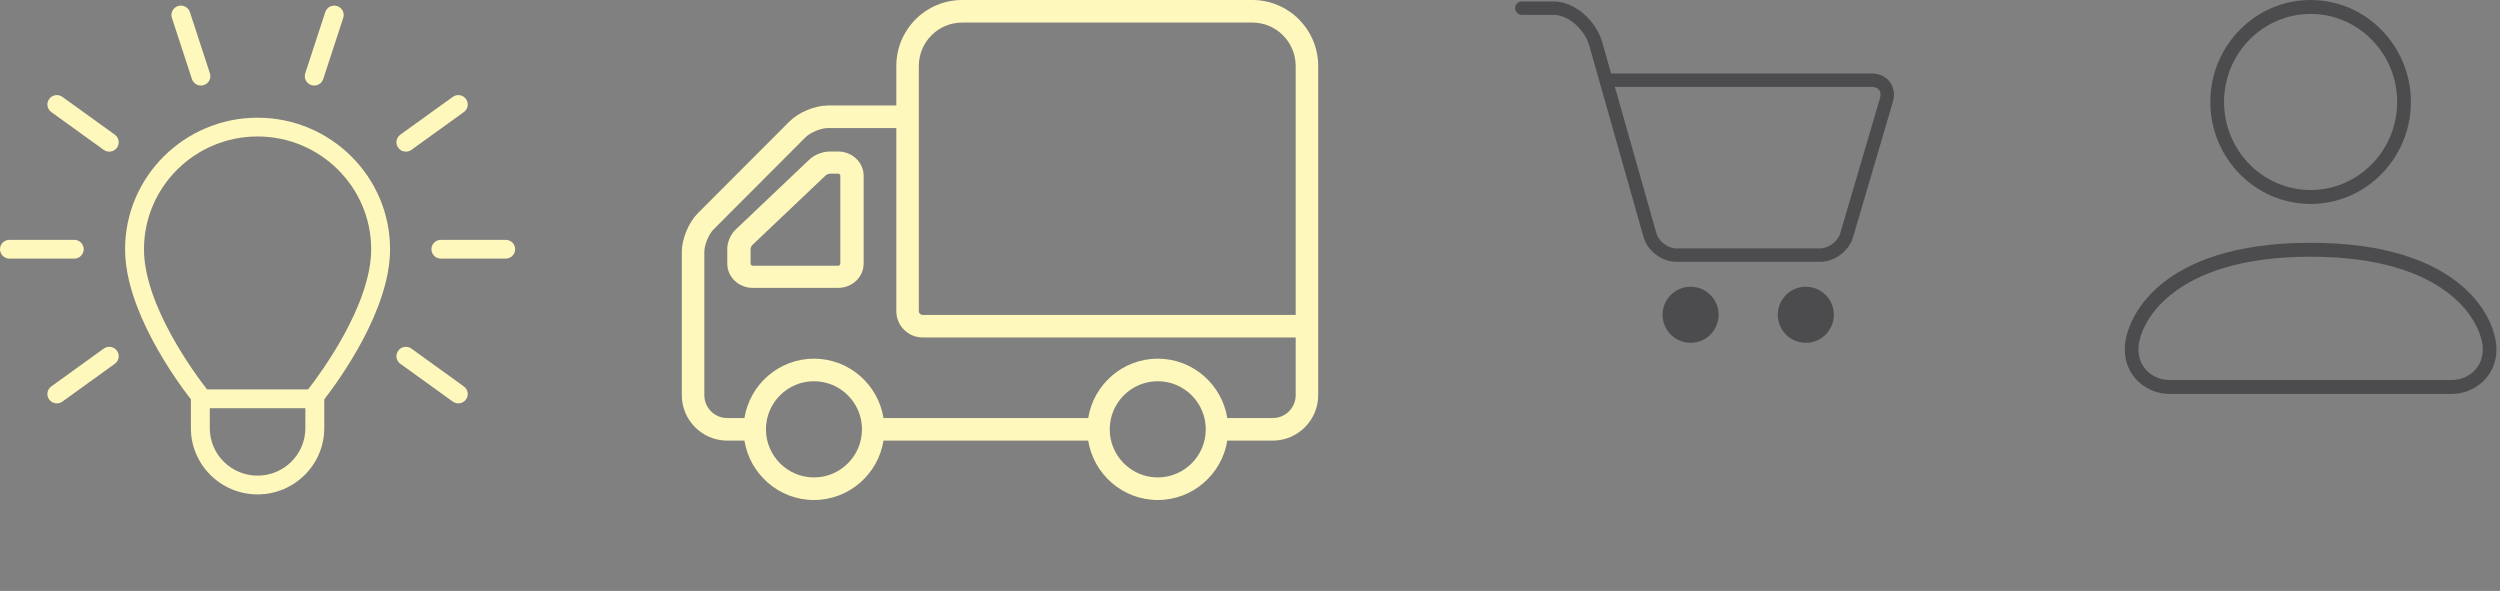 <?xml version="1.0" encoding="UTF-8"?>
<svg width="165px" height="39px" viewBox="0 0 165 39" version="1.1" xmlns="http://www.w3.org/2000/svg" xmlns:xlink="http://www.w3.org/1999/xlink">
    <rect x="0" y="0" width="165" height="39" fill="#808080" stroke="none"/>
    <!-- Generator: Sketch 51.3 (57544) - http://www.bohemiancoding.com/sketch -->
    <title>icons_small_toan</title>
    <desc>Created with Sketch.</desc>
    <defs></defs>
    <g id="icons_small_toan" stroke="none" stroke-width="1" fill="none" fill-rule="evenodd">
        <g id="87" fill="#FFF8BC" fill-rule="nonzero">
            <path d="M5.525,16.449 C5.525,16.107 5.246,15.83 4.902,15.83 L0.623,15.83 C0.279,15.83 0,16.107 0,16.449 C0,16.791 0.279,17.068 0.623,17.068 L4.901,17.068 C5.246,17.068 5.525,16.791 5.525,16.449 Z" id="Shape"></path>
            <path d="M33.377,15.83 L29.098,15.83 C28.754,15.83 28.475,16.107 28.475,16.449 C28.475,16.791 28.754,17.067 29.098,17.067 L33.377,17.067 C33.721,17.067 34,16.791 34,16.449 C34,16.107 33.721,15.83 33.377,15.83 Z" id="Shape"></path>
            <path d="M6.846,23.008 L3.385,25.504 C3.106,25.704 3.045,26.091 3.247,26.368 C3.449,26.644 3.839,26.706 4.117,26.505 L7.579,24.009 C7.857,23.808 7.919,23.421 7.716,23.145 C7.514,22.867 7.124,22.807 6.846,23.008 Z" id="Shape"></path>
            <path d="M27.154,9.891 L30.615,7.395 C30.894,7.194 30.955,6.807 30.753,6.531 C30.551,6.254 30.161,6.193 29.883,6.394 L26.421,8.889 C26.143,9.09 26.081,9.477 26.284,9.754 C26.486,10.03 26.876,10.092 27.154,9.891 Z" id="Shape"></path>
            <path d="M20.546,5.616 C20.874,5.722 21.225,5.544 21.332,5.219 L22.654,1.18 C22.76,0.855 22.581,0.506 22.253,0.4 C21.925,0.294 21.574,0.472 21.468,0.798 L20.146,4.837 C20.04,5.162 20.219,5.511 20.546,5.616 Z" id="Shape"></path>
            <path d="M12.668,5.219 C12.775,5.544 13.126,5.722 13.454,5.616 C13.781,5.511 13.96,5.162 13.854,4.837 L12.532,0.798 C12.426,0.472 12.074,0.295 11.747,0.4 C11.419,0.505 11.24,0.855 11.346,1.18 L12.668,5.219 Z" id="Shape"></path>
            <path d="M30.615,25.504 L27.154,23.008 C26.876,22.807 26.486,22.868 26.284,23.145 C26.081,23.421 26.143,23.808 26.421,24.009 L29.883,26.505 C30.161,26.706 30.551,26.644 30.753,26.368 C30.955,26.091 30.894,25.704 30.615,25.504 Z" id="Shape"></path>
            <path d="M7.579,8.889 L4.117,6.394 C3.839,6.193 3.449,6.254 3.247,6.531 C3.045,6.807 3.106,7.194 3.385,7.395 L6.846,9.891 C7.124,10.092 7.514,10.03 7.716,9.754 C7.919,9.477 7.857,9.09 7.579,8.889 Z" id="Shape"></path>
            <path d="M17,7.769 C12.178,7.769 8.256,11.663 8.256,16.449 C8.256,20.453 11.587,25.053 12.599,26.357 L12.599,28.261 C12.599,30.67 14.574,32.63 17,32.63 C19.426,32.63 21.401,30.67 21.401,28.261 L21.401,26.357 C22.413,25.052 25.744,20.453 25.744,16.449 C25.744,11.663 21.822,7.769 17,7.769 Z M20.154,28.261 C20.154,29.988 18.74,31.392 17,31.392 C15.261,31.392 13.846,29.988 13.846,28.261 L13.846,26.94 L20.154,26.94 L20.154,28.261 Z M20.334,25.702 L13.666,25.702 C12.849,24.654 9.503,20.139 9.503,16.449 C9.503,12.345 12.866,9.007 17,9.007 C21.134,9.007 24.497,12.345 24.497,16.449 C24.497,20.133 21.151,24.653 20.334,25.702 Z" id="Shape"></path>
        </g>
        <g id="13" transform="translate(66, 16.5) scale(-1, 1) translate(-66, -16.5) translate(45, 0)" fill="#FFF8BC" fill-rule="nonzero">
            <path d="M33.572,10.523 C33.248,10.215 32.703,10 32.245,10 L31.682,10 C30.755,10 30,10.717 30,11.598 L30,17.402 C30,18.283 30.756,19 31.684,19 L37.316,19 C38.245,19 39,18.283 39,17.401 L39,16.413 C39,15.978 38.773,15.46 38.451,15.154 L33.572,10.523 Z M37.461,17.402 C37.461,17.475 37.394,17.539 37.316,17.539 L31.684,17.539 C31.606,17.539 31.539,17.475 31.539,17.402 L31.539,11.599 C31.539,11.524 31.605,11.461 31.684,11.461 L32.241,11.46 C32.302,11.464 32.438,11.517 32.482,11.554 L37.361,16.185 C37.402,16.229 37.457,16.358 37.461,16.413 L37.461,17.402 Z" id="Shape"></path>
            <path d="M34.888,8.009 C34.292,7.413 33.208,6.962 32.365,6.962 L27.843,6.962 L27.843,4.353 C27.843,1.953 25.895,0 23.499,0 L4.345,0 C1.948,0 0,1.953 0,4.353 L0,26.081 C0,27.734 1.343,29.08 2.994,29.08 L5.998,29.08 C6.356,31.298 8.275,33 10.589,33 C12.902,33 14.821,31.298 15.179,29.08 L28.688,29.08 C29.045,31.298 30.964,33 33.278,33 C35.591,33 37.511,31.298 37.868,29.08 L39.006,29.08 C40.656,29.08 42,27.734 42,26.081 L42,16.614 C42,15.77 41.55,14.683 40.955,14.086 L34.888,8.009 Z M1.485,4.353 C1.485,2.773 2.768,1.489 4.345,1.489 L23.499,1.489 C25.075,1.489 26.357,2.773 26.357,4.353 L26.357,20.536 C26.357,20.671 26.244,20.784 26.11,20.784 L1.485,20.784 L1.485,4.353 Z M10.588,31.51 C8.841,31.51 7.419,30.086 7.419,28.336 C7.419,26.584 8.841,25.161 10.588,25.161 C12.336,25.161 13.758,26.584 13.758,28.336 C13.758,30.087 12.336,31.51 10.588,31.51 Z M33.278,31.51 C31.53,31.51 30.109,30.086 30.109,28.336 C30.109,26.584 31.53,25.161 33.278,25.161 C35.025,25.161 36.447,26.584 36.447,28.336 C36.447,30.087 35.025,31.51 33.278,31.51 Z M40.514,26.081 C40.514,26.913 39.838,27.591 39.006,27.591 L37.868,27.591 C37.51,25.373 35.591,23.672 33.278,23.672 C30.964,23.672 29.045,25.373 28.688,27.591 L15.178,27.591 C14.82,25.373 12.901,23.672 10.588,23.672 C8.275,23.672 6.356,25.373 5.998,27.591 L2.993,27.591 C2.162,27.591 1.484,26.913 1.484,26.081 L1.484,22.272 L26.11,22.272 C27.066,22.272 27.843,21.493 27.843,20.535 L27.843,8.451 L32.364,8.451 C32.809,8.451 33.524,8.747 33.837,9.061 L39.904,15.139 C40.218,15.453 40.514,16.17 40.514,16.614 L40.514,26.081 Z" id="Shape"></path>
        </g>
        <g id="29" transform="translate(100, 0)" fill="#4C4C4E" fill-rule="nonzero">
            <circle id="Oval" cx="11.579" cy="20.775" r="1.85"></circle>
            <circle id="Oval" cx="19.184" cy="20.775" r="1.85"></circle>
            <path d="M23.531,4.85 L6.333,4.85 L5.751,2.796 C5.329,1.308 3.892,0.098 2.547,0.097 L0.442,0.097 C0.198,0.097 0,0.294 0,0.538 C0,0.783 0.198,0.981 0.442,0.981 L2.547,0.982 C3.507,0.983 4.584,1.924 4.9,3.037 L5.573,5.413 L8.475,15.65 C8.733,16.563 9.679,17.279 10.628,17.279 L20.135,17.279 C21.082,17.279 22.034,16.567 22.301,15.658 L24.93,6.72 C25.07,6.243 24.998,5.766 24.731,5.41 C24.465,5.054 24.027,4.85 23.531,4.85 Z M24.081,6.47 L21.453,15.409 C21.298,15.934 20.683,16.394 20.135,16.394 L10.629,16.394 C10.083,16.394 9.474,15.934 9.326,15.409 L6.583,5.734 L23.531,5.734 C23.749,5.734 23.924,5.808 24.023,5.94 C24.122,6.072 24.143,6.261 24.081,6.47 Z" id="Shape"></path>
        </g>
        <g id="161" transform="translate(140, 0)" fill="#4C4C4E" fill-rule="nonzero">
            <path d="M19.118,6.73 C19.118,3.019 16.149,0 12.5,0 C8.851,0 5.882,3.019 5.882,6.73 C5.882,10.441 8.851,13.46 12.5,13.46 C16.149,13.46 19.118,10.441 19.118,6.73 Z M6.787,6.73 C6.787,3.526 9.349,0.92 12.5,0.92 C15.651,0.92 18.213,3.526 18.213,6.73 C18.213,9.933 15.651,12.54 12.5,12.54 C9.349,12.54 6.787,9.933 6.787,6.73 Z" id="Shape"></path>
            <path d="M0.233,23.046 C0.233,24.894 1.733,26 3.182,26 L21.818,26 C23.267,26 24.767,24.894 24.767,23.046 C24.767,21.092 22.563,16.023 12.5,16.023 C2.437,16.023 0.233,21.092 0.233,23.046 Z M12.5,16.943 C21.775,16.943 23.863,21.462 23.863,23.046 C23.863,24.367 22.809,25.08 21.818,25.08 L3.182,25.08 C2.191,25.08 1.137,24.367 1.137,23.046 C1.137,21.462 3.225,16.943 12.5,16.943 Z" id="Shape"></path>
        </g>
    </g>
</svg>
